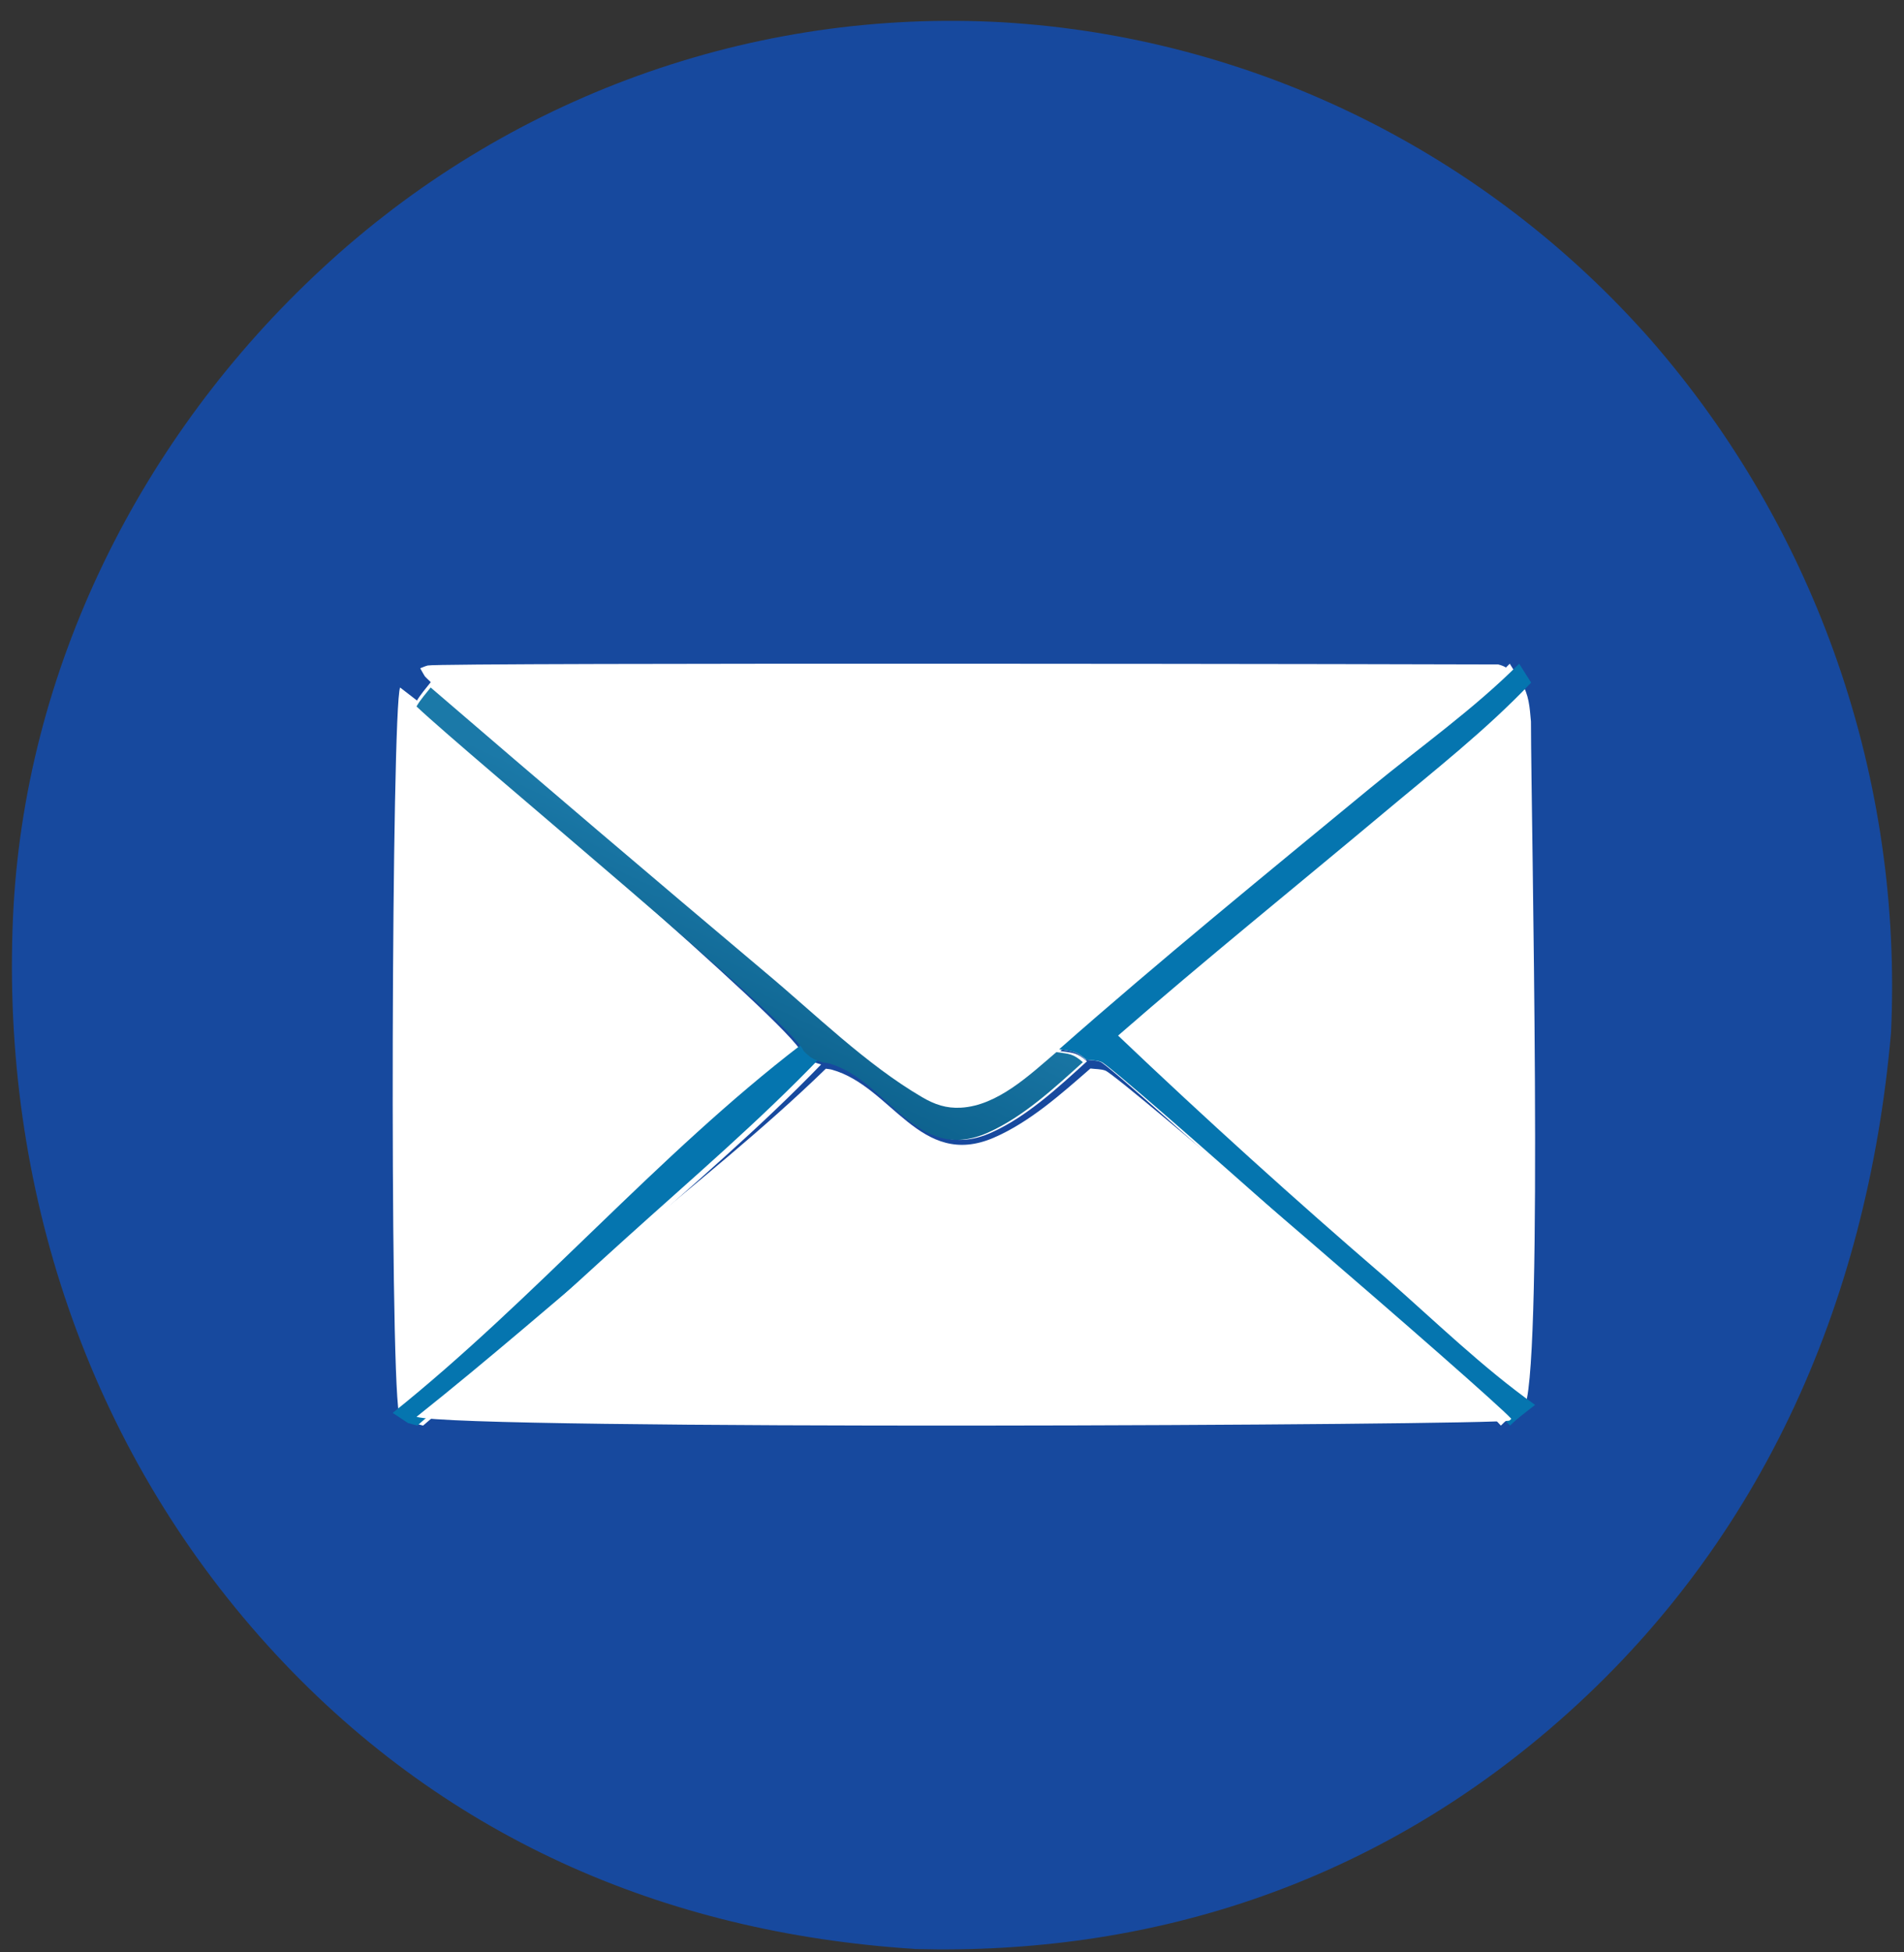 <svg width="80" height="82" viewBox="0 0 80 82" fill="none" xmlns="http://www.w3.org/2000/svg">
<rect x="0" y="0" width="80" height="82" fill="#333333" stroke="none"/>
<path d="M38.429 81.855C27.846 81.176 18.478 77.093 11.25 69.112C3.68 60.753 0.055 49.826 0.544 38.569C0.998 28.096 5.936 18.309 13.515 11.295C13.755 11.072 13.997 10.853 14.242 10.636C14.487 10.419 14.735 10.206 14.986 9.996C15.236 9.786 15.489 9.578 15.744 9.374C16 9.171 16.258 8.97 16.517 8.772C16.778 8.575 17.04 8.381 17.306 8.19C17.571 7.999 17.838 7.812 18.108 7.628C18.378 7.445 18.65 7.264 18.924 7.087C19.198 6.909 19.474 6.736 19.753 6.567C20.032 6.397 20.312 6.23 20.594 6.066C20.877 5.904 21.161 5.744 21.448 5.588C21.734 5.432 22.022 5.28 22.313 5.132C22.603 4.983 22.895 4.838 23.188 4.697C23.482 4.556 23.777 4.419 24.075 4.285C24.372 4.152 24.671 4.022 24.971 3.895C25.271 3.769 25.573 3.647 25.877 3.528C26.18 3.41 26.485 3.295 26.791 3.184C27.097 3.073 27.405 2.966 27.714 2.863C28.023 2.76 28.333 2.661 28.644 2.566C28.956 2.471 29.267 2.379 29.581 2.291C29.895 2.204 30.209 2.12 30.524 2.041C30.84 1.962 31.157 1.886 31.473 1.815C31.791 1.744 32.109 1.677 32.428 1.613C32.747 1.55 33.067 1.491 33.387 1.436C33.707 1.381 34.028 1.329 34.349 1.282C34.671 1.235 34.993 1.192 35.316 1.153C35.64 1.114 35.963 1.079 36.286 1.049C36.61 1.018 36.934 0.991 37.258 0.969C37.583 0.946 37.907 0.927 38.231 0.913C38.556 0.899 38.881 0.888 39.206 0.882C39.531 0.876 39.856 0.874 40.181 0.876C40.507 0.877 40.831 0.884 41.156 0.894C41.481 0.904 41.806 0.918 42.13 0.936C42.454 0.956 42.776 0.979 43.098 1.006C43.42 1.033 43.743 1.064 44.064 1.099C44.386 1.134 44.707 1.173 45.028 1.217C45.349 1.26 45.669 1.307 45.988 1.357C46.307 1.409 46.627 1.464 46.945 1.523C47.263 1.582 47.58 1.644 47.897 1.712C48.213 1.779 48.529 1.849 48.844 1.925C49.159 2 49.473 2.078 49.786 2.161C50.1 2.243 50.411 2.33 50.722 2.42C51.033 2.51 51.343 2.604 51.652 2.703C51.96 2.801 52.268 2.903 52.575 3.008C52.881 3.114 53.186 3.223 53.49 3.336C53.793 3.45 54.096 3.566 54.397 3.687C54.698 3.808 54.997 3.933 55.295 4.061C55.592 4.189 55.889 4.321 56.184 4.457C56.478 4.592 56.771 4.731 57.062 4.874C57.353 5.017 57.643 5.163 57.931 5.313C58.218 5.463 58.504 5.616 58.788 5.774C59.072 5.931 59.354 6.091 59.635 6.256C59.915 6.42 60.193 6.587 60.469 6.759C60.745 6.929 61.019 7.104 61.291 7.281C61.563 7.459 61.833 7.64 62.1 7.825C62.368 8.009 62.633 8.197 62.895 8.388C63.159 8.579 63.419 8.773 63.677 8.971C63.936 9.168 64.191 9.369 64.445 9.573C64.699 9.776 64.95 9.984 65.199 10.194C65.447 10.404 65.693 10.618 65.936 10.834C66.18 11.05 66.421 11.269 66.658 11.492C66.896 11.713 67.132 11.939 67.364 12.167C67.596 12.395 67.826 12.626 68.053 12.86C68.28 13.094 68.504 13.33 68.724 13.57C68.946 13.809 69.164 14.051 69.38 14.296C69.594 14.543 69.806 14.792 70.015 15.044C70.224 15.296 70.431 15.55 70.633 15.807C70.836 16.064 71.036 16.323 71.233 16.585C71.43 16.847 71.624 17.111 71.814 17.378C72.005 17.644 72.193 17.913 72.377 18.184C72.561 18.455 72.742 18.729 72.919 19.004C73.097 19.279 73.271 19.557 73.442 19.837C73.614 20.117 73.781 20.399 73.946 20.683C74.11 20.966 74.27 21.252 74.428 21.54C74.586 21.828 74.74 22.118 74.891 22.409C75.041 22.701 75.188 22.994 75.332 23.289C75.476 23.585 75.616 23.881 75.752 24.18C75.889 24.479 76.022 24.779 76.151 25.081C76.281 25.383 76.407 25.686 76.528 25.991C76.65 26.296 76.769 26.602 76.884 26.911C76.999 27.219 77.111 27.528 77.218 27.839C77.326 28.149 77.43 28.461 77.53 28.775C77.63 29.088 77.726 29.403 77.819 29.718C77.912 30.034 78.001 30.35 78.087 30.668C78.171 30.985 78.253 31.304 78.331 31.623C78.408 31.943 78.482 32.264 78.552 32.585C78.622 32.906 78.688 33.228 78.75 33.552C78.813 33.875 78.871 34.199 78.925 34.523C78.98 34.848 79.031 35.173 79.077 35.498C79.124 35.824 79.167 36.15 79.207 36.477C79.246 36.804 79.281 37.132 79.312 37.46C79.343 37.787 79.37 38.115 79.394 38.444C79.418 38.772 79.437 39.101 79.452 39.429C79.468 39.759 79.48 40.087 79.488 40.416C79.496 40.746 79.5 41.075 79.5 41.405C79.5 41.734 79.496 42.063 79.489 42.392C79.481 42.721 79.469 43.05 79.454 43.379C78.449 54.866 73.873 65.15 65.07 72.655C57.452 79.15 48.308 82.124 38.429 81.859L38.429 81.855Z" fill="#17499E"/>
<path d="M16.761 59.352C16.361 57.257 16.455 29.736 16.811 28.875L17.562 29.455C19.784 31.615 33.274 43.052 33.681 44.212C33.957 44.509 34.115 44.599 34.5 44.708C31.959 47.34 29.152 49.721 26.435 52.157C23.56 54.734 20.719 57.38 17.776 59.875L17.39 59.77L16.761 59.353L16.761 59.352Z" fill="white"/>
<path d="M16.5 59.341C22.475 54.561 27.602 48.523 33.669 43.875C33.949 44.178 34.109 44.271 34.5 44.382C31.922 47.07 29.073 49.502 26.316 51.991C23.399 54.623 20.516 57.326 17.531 59.875L17.139 59.767L16.5 59.342V59.341Z" fill="#0575AF"/>
<path d="M18.1 28.651C17.761 28.316 17.913 28.508 17.656 28.067C17.761 28.029 17.863 27.977 17.972 27.951C18.536 27.819 62.913 27.897 62.953 27.907C63.233 27.981 63.293 28.045 63.5 28.194C61.648 30.064 59.392 31.663 57.36 33.344C53.074 36.892 48.717 40.459 44.552 44.146C45.117 44.225 45.247 44.208 45.673 44.574C44.47 45.665 43.149 46.898 41.659 47.566C38.602 48.937 37.427 45.342 34.943 44.626C34.863 44.603 34.778 44.598 34.696 44.585C34.304 44.477 34.144 44.388 33.864 44.093C33.45 42.943 19.755 31.598 17.5 29.456C17.664 29.169 17.895 28.912 18.099 28.651L18.1 28.651Z" fill="white"/>
<path d="M17.5 29.67C17.663 29.387 17.892 29.132 18.095 28.875C22.76 32.888 27.448 36.877 32.156 40.839C34.254 42.592 36.383 44.701 38.747 46.083C39.271 46.39 39.763 46.558 40.375 46.523C41.916 46.436 43.265 45.145 44.386 44.189C44.947 44.267 45.077 44.251 45.5 44.612C44.304 45.691 42.992 46.91 41.511 47.57C38.472 48.924 37.305 45.372 34.836 44.664C34.756 44.642 34.672 44.637 34.59 44.624C34.201 44.517 34.042 44.428 33.764 44.137C33.352 43 19.741 31.788 17.5 29.671V29.67Z" fill="url(#paint0_linear_437_35781)"/>
<path d="M44.5 44.071C48.662 40.328 53.016 36.706 57.299 33.104C59.329 31.397 61.584 29.773 63.435 27.875L63.928 28.67C64.248 29.207 64.27 29.695 64.326 30.302C64.335 34.607 64.838 56.665 64.092 59.006C63.746 59.287 63.374 59.556 63.062 59.875C62.059 58.725 46.815 44.82 46.235 44.598C46.041 44.524 45.825 44.536 45.621 44.505C45.195 44.134 45.065 44.151 44.501 44.071H44.5Z" fill="white"/>
<path d="M44.5 44.071C48.749 40.328 53.194 36.705 57.566 33.104C59.639 31.397 61.941 29.773 63.83 27.875L64.334 28.67C62.442 30.663 60.255 32.371 58.151 34.133C54.428 37.249 50.639 40.307 46.978 43.495C50.649 46.988 54.406 50.386 58.247 53.69C60.28 55.473 62.3 57.443 64.5 59.006C64.147 59.287 63.767 59.556 63.448 59.875C62.424 58.725 46.862 44.821 46.271 44.599C46.073 44.524 45.852 44.537 45.643 44.506C45.209 44.135 45.076 44.151 44.5 44.071V44.071Z" fill="#0575AF"/>
<path d="M45.82 44.877C46.028 44.906 46.248 44.893 46.443 44.965C47.031 45.178 62.484 58.489 63.5 59.589L63.424 59.664C62.806 59.862 19.442 60.08 17.5 59.507C20.525 57.101 23.448 54.552 26.405 52.067C29.199 49.719 32.087 47.423 34.699 44.886C34.783 44.9 34.869 44.904 34.95 44.926C37.467 45.622 38.656 49.115 41.754 47.784C43.263 47.134 44.601 45.935 45.819 44.875L45.82 44.877Z" fill="white"/>
<defs>
<linearGradient id="paint0_linear_437_35781" x1="28.684" y1="43.009" x2="31.635" y2="36.72" gradientUnits="userSpaceOnUse">
<stop stop-color="#0D628E"/>
<stop offset="1" stop-color="#1B79A8"/>
</linearGradient>
</defs>
</svg>
